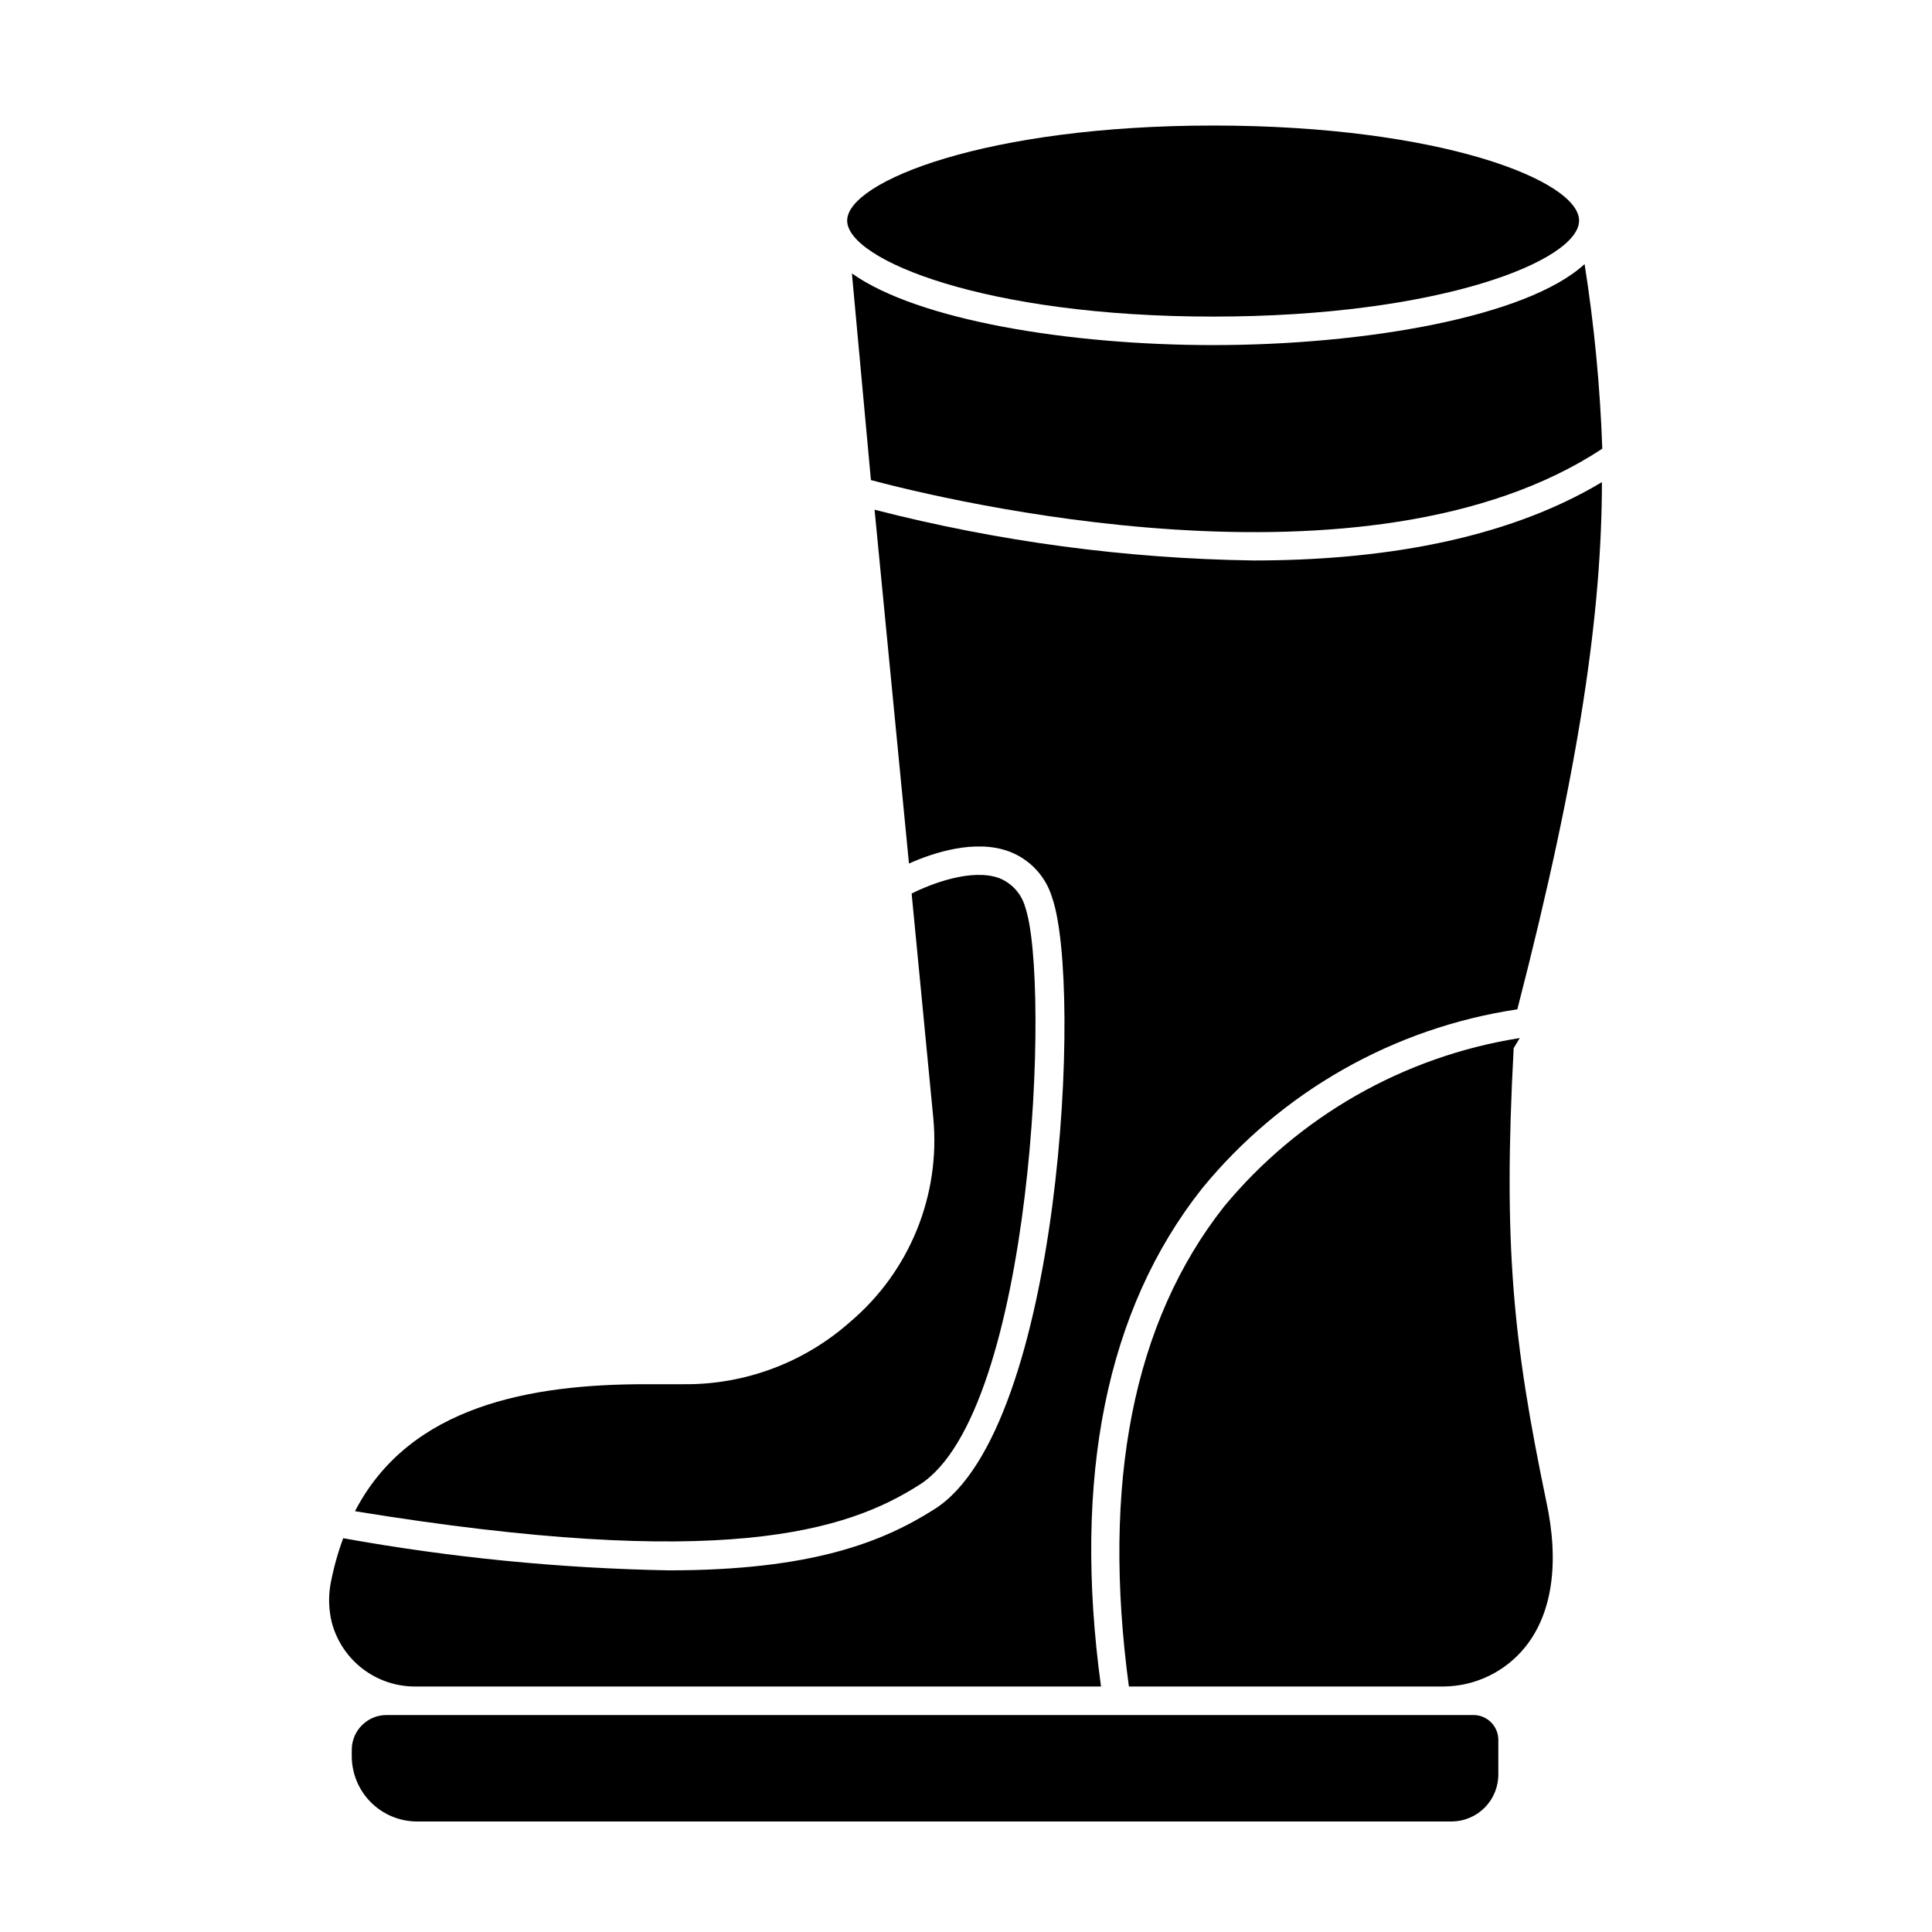 <?xml version="1.0" encoding="UTF-8"?>
<!-- Uploaded to: SVG Repo, www.svgrepo.com, Generator: SVG Repo Mixer Tools -->
<svg fill="#000000" width="800px" height="800px" version="1.1" viewBox="144 144 512 512" xmlns="http://www.w3.org/2000/svg">
 <g>
  <path d="m375.77 279.09 9.117 93.758c6.195-2.769 17.48-6.602 26.602-3.176 5.473 2.078 9.664 6.586 11.336 12.195 8.113 23.172 2.367 140.66-31.086 162.02-13.855 8.816-32.695 16.273-70.535 16.273h0.004c-28.934-0.539-57.773-3.387-86.254-8.516-1.469 3.977-2.598 8.074-3.375 12.242-0.578 3.348-0.457 6.777 0.352 10.078 1.281 4.856 4.125 9.152 8.098 12.223 3.973 3.07 8.848 4.742 13.871 4.754h181.88c-7.559-55.418 1.41-99.906 26.754-131.95l-0.004 0.004c20.992-25.672 50.789-42.609 83.582-47.512 16.727-64.84 22.371-105.8 22.418-139.71-26.348 15.77-60.156 20.758-92.348 20.758h0.004c-33.887-0.496-67.59-5.012-100.41-13.449z"/>
  <path d="m387.66 537.49c30.23-19.145 34.812-133.66 28.012-153.16v-0.004c-0.98-3.461-3.512-6.269-6.852-7.606-7.254-2.672-18.035 1.461-23.227 4.082l5.742 59.5c1.926 20.465-6.254 40.586-21.914 53.906-12.176 10.863-27.969 16.793-44.285 16.625h-10.078c-30.23 0-62.473 5.594-76.98 33.656 97.133 15.82 130.18 5.391 149.58-7.004z"/>
  <path d="m568.62 262.91c-0.562-16.387-2.129-32.723-4.688-48.918-15.266 14.004-58.141 21.461-98.445 21.461-38.238 0-78.242-6.602-95.723-18.992l5.039 54.766c18.691 4.984 131.54 32.746 193.82-8.316z"/>
  <path d="m545.14 421.76 1.613-2.672v0.004c-30.703 4.844-58.582 20.734-78.391 44.688-24.082 30.582-32.445 73.355-25.191 127.16h83.379c8.426-0.07 16.379-3.914 21.664-10.477 7.203-8.969 9.117-22.469 5.492-38.945-8.664-41.766-11.387-67.16-8.566-119.76z"/>
  <path d="m465.49 227.9c60.055 0 96.984-14.812 96.984-25.441 0-10.629-36.93-25.191-96.984-25.191-60.055 0-96.984 14.812-96.984 25.191 0.004 10.375 36.527 25.441 96.984 25.441z"/>
  <path d="m534.62 598.5h-288.23c-5.07 0.027-9.168 4.148-9.168 9.219v1.512c-0.043 4.621 1.766 9.07 5.019 12.352 3.258 3.285 7.688 5.133 12.309 5.129h274.23c3.301-0.039 6.449-1.387 8.754-3.75 2.305-2.363 3.578-5.543 3.539-8.844v-9.02c0-3.586-2.863-6.516-6.449-6.598z"/>
 </g>
</svg>